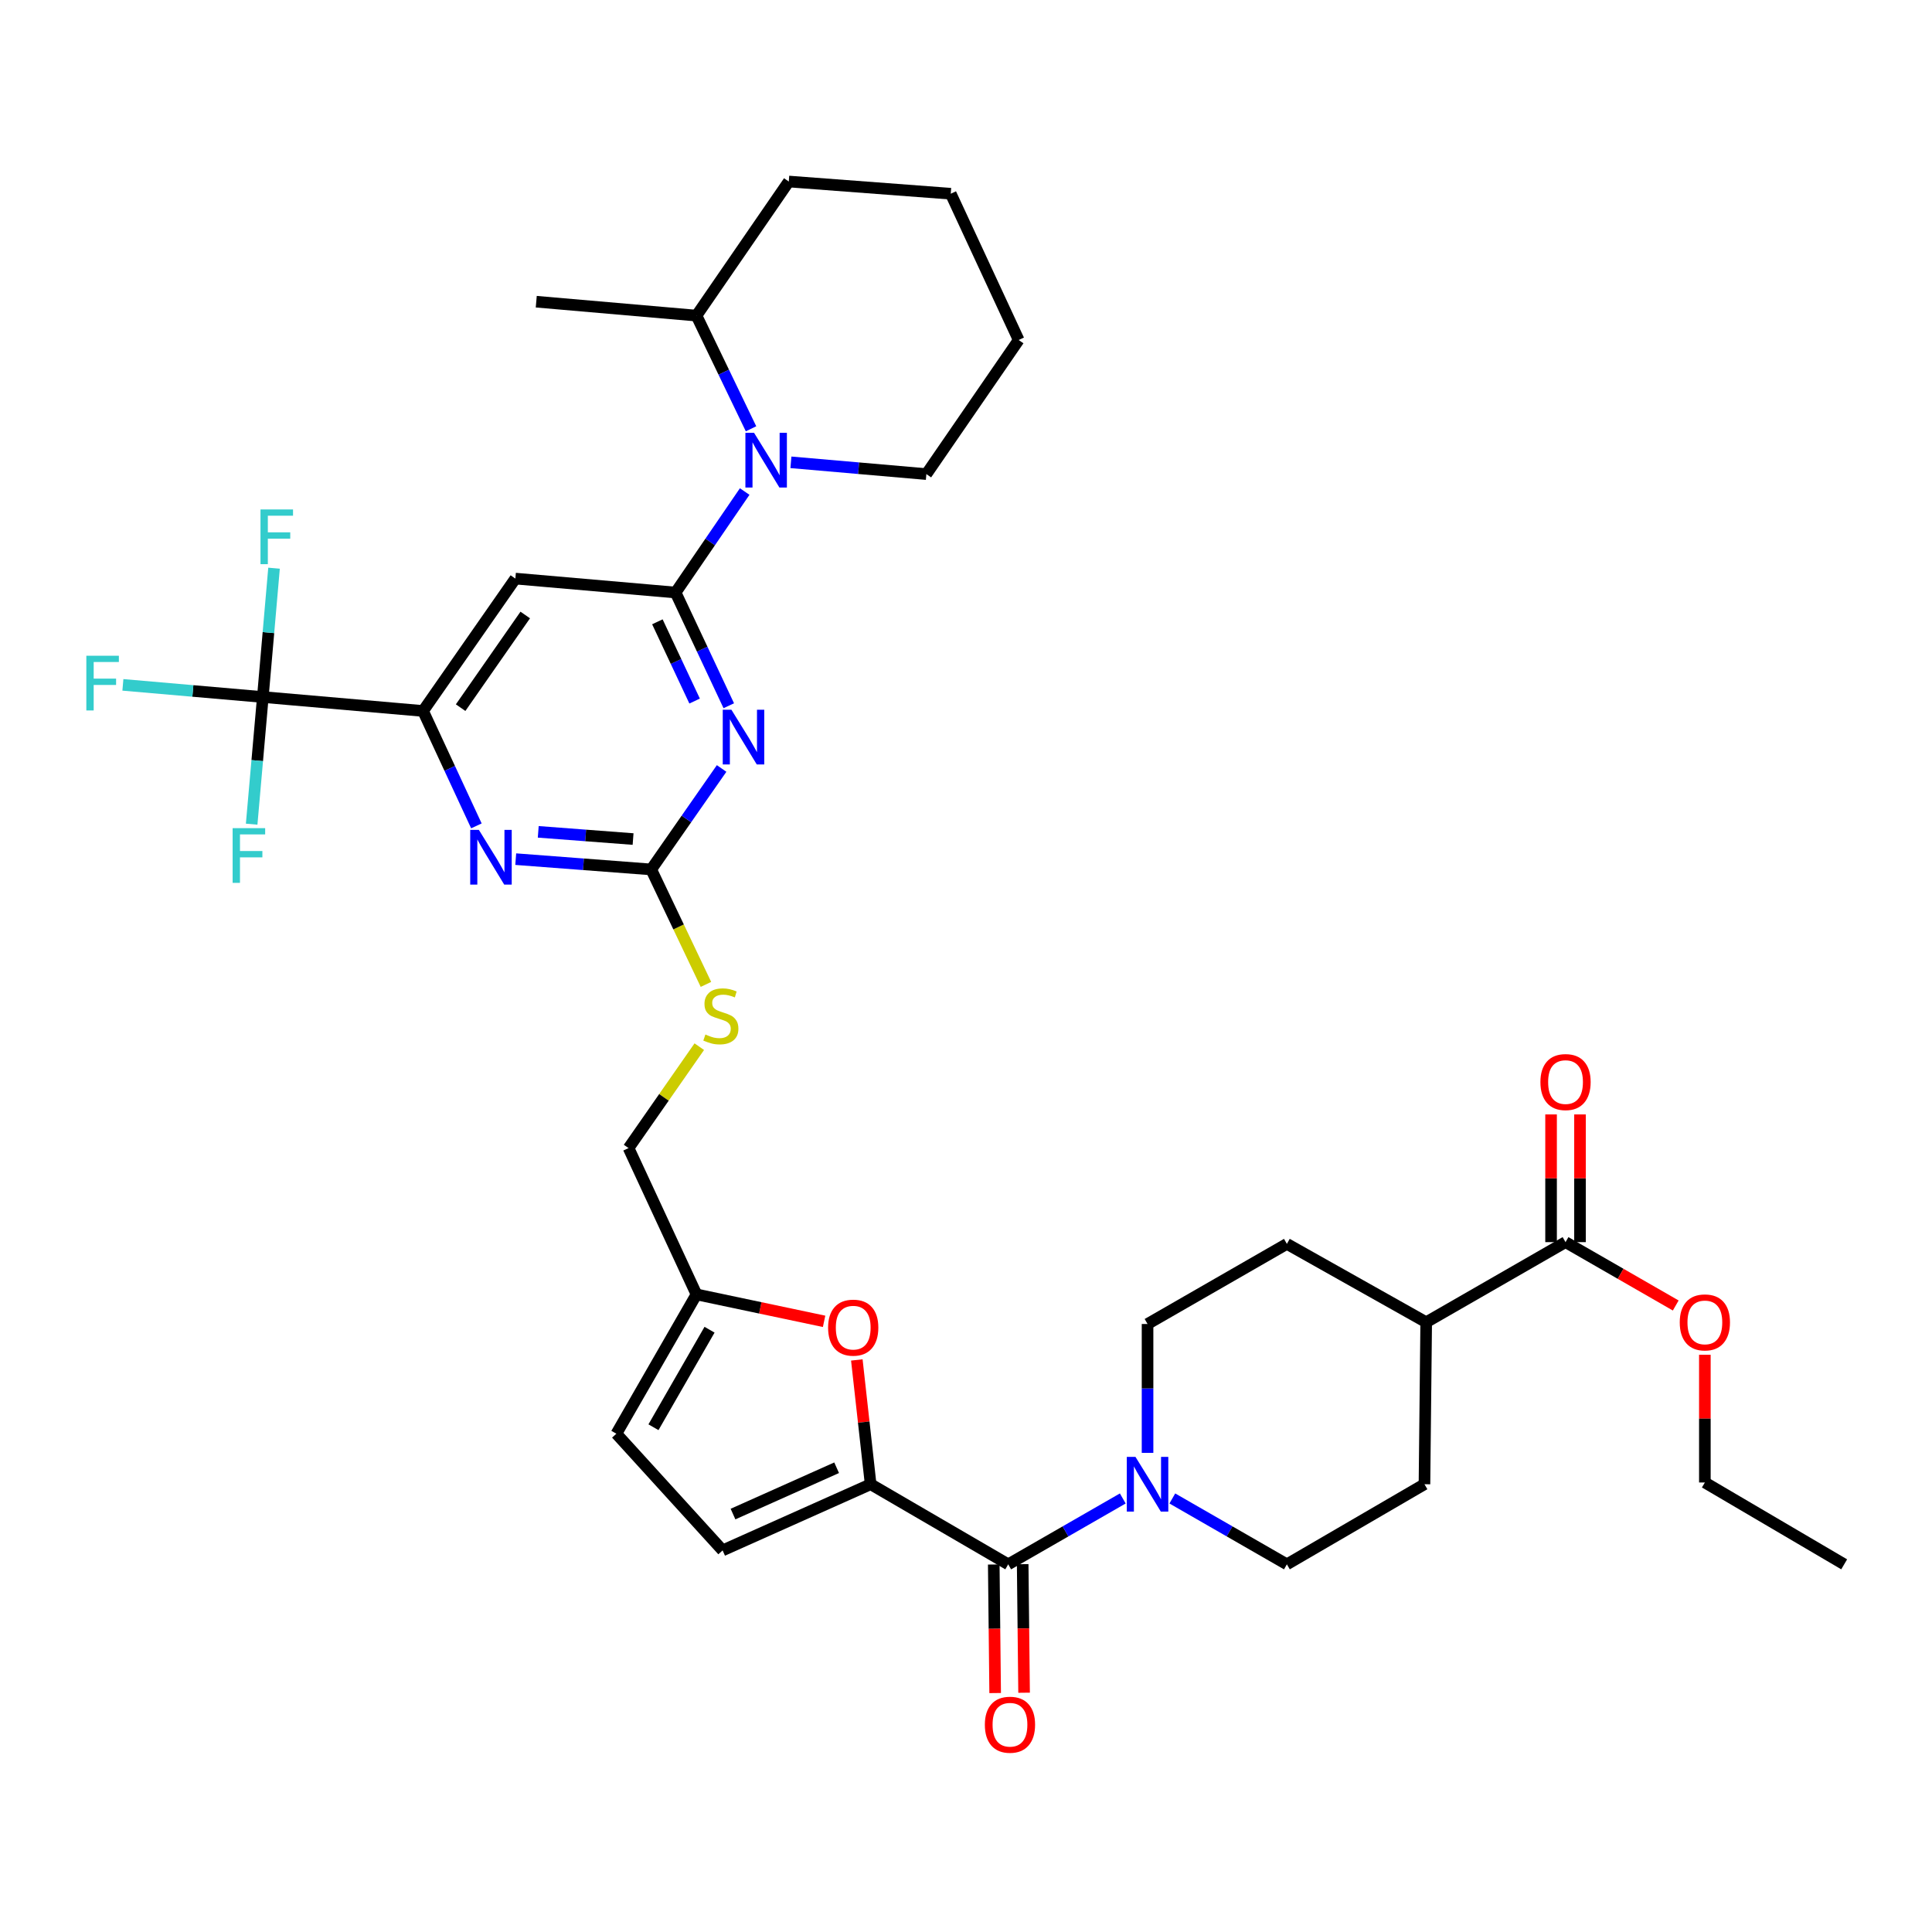 <?xml version='1.0' encoding='iso-8859-1'?>
<svg version='1.1' baseProfile='full'
              xmlns='http://www.w3.org/2000/svg'
                      xmlns:rdkit='http://www.rdkit.org/xml'
                      xmlns:xlink='http://www.w3.org/1999/xlink'
                  xml:space='preserve'
width='1000px' height='1000px' viewBox='0 0 1000 1000'>
<!-- END OF HEADER -->
<rect style='opacity:1.0;fill:#FFFFFF;stroke:none' width='1000' height='1000' x='0' y='0'> </rect>
<path class='bond-0' d='M 521.852,809.697 L 551.502,792.649' style='fill:none;fill-rule:evenodd;stroke:#000000;stroke-width:6px;stroke-linecap:butt;stroke-linejoin:miter;stroke-opacity:1' />
<path class='bond-0' d='M 551.502,792.649 L 581.151,775.602' style='fill:none;fill-rule:evenodd;stroke:#0000FF;stroke-width:6px;stroke-linecap:butt;stroke-linejoin:miter;stroke-opacity:1' />
<path class='bond-1' d='M 514.367,809.779 L 514.73,843.048' style='fill:none;fill-rule:evenodd;stroke:#000000;stroke-width:6px;stroke-linecap:butt;stroke-linejoin:miter;stroke-opacity:1' />
<path class='bond-1' d='M 514.73,843.048 L 515.094,876.317' style='fill:none;fill-rule:evenodd;stroke:#FF0000;stroke-width:6px;stroke-linecap:butt;stroke-linejoin:miter;stroke-opacity:1' />
<path class='bond-1' d='M 529.338,809.615 L 529.702,842.884' style='fill:none;fill-rule:evenodd;stroke:#000000;stroke-width:6px;stroke-linecap:butt;stroke-linejoin:miter;stroke-opacity:1' />
<path class='bond-1' d='M 529.702,842.884 L 530.066,876.153' style='fill:none;fill-rule:evenodd;stroke:#FF0000;stroke-width:6px;stroke-linecap:butt;stroke-linejoin:miter;stroke-opacity:1' />
<path class='bond-2' d='M 521.852,809.697 L 450.641,768.231' style='fill:none;fill-rule:evenodd;stroke:#000000;stroke-width:6px;stroke-linecap:butt;stroke-linejoin:miter;stroke-opacity:1' />
<path class='bond-3' d='M 606.79,775.602 L 636.44,792.649' style='fill:none;fill-rule:evenodd;stroke:#0000FF;stroke-width:6px;stroke-linecap:butt;stroke-linejoin:miter;stroke-opacity:1' />
<path class='bond-3' d='M 636.44,792.649 L 666.089,809.697' style='fill:none;fill-rule:evenodd;stroke:#000000;stroke-width:6px;stroke-linecap:butt;stroke-linejoin:miter;stroke-opacity:1' />
<path class='bond-4' d='M 593.971,751.998 L 593.971,718.648' style='fill:none;fill-rule:evenodd;stroke:#0000FF;stroke-width:6px;stroke-linecap:butt;stroke-linejoin:miter;stroke-opacity:1' />
<path class='bond-4' d='M 593.971,718.648 L 593.971,685.299' style='fill:none;fill-rule:evenodd;stroke:#000000;stroke-width:6px;stroke-linecap:butt;stroke-linejoin:miter;stroke-opacity:1' />
<path class='bond-5' d='M 817.804,642.926 L 817.804,609.877' style='fill:none;fill-rule:evenodd;stroke:#000000;stroke-width:6px;stroke-linecap:butt;stroke-linejoin:miter;stroke-opacity:1' />
<path class='bond-5' d='M 817.804,609.877 L 817.804,576.828' style='fill:none;fill-rule:evenodd;stroke:#FF0000;stroke-width:6px;stroke-linecap:butt;stroke-linejoin:miter;stroke-opacity:1' />
<path class='bond-5' d='M 802.831,642.926 L 802.831,609.877' style='fill:none;fill-rule:evenodd;stroke:#000000;stroke-width:6px;stroke-linecap:butt;stroke-linejoin:miter;stroke-opacity:1' />
<path class='bond-5' d='M 802.831,609.877 L 802.831,576.828' style='fill:none;fill-rule:evenodd;stroke:#FF0000;stroke-width:6px;stroke-linecap:butt;stroke-linejoin:miter;stroke-opacity:1' />
<path class='bond-6' d='M 810.317,642.926 L 738.199,684.392' style='fill:none;fill-rule:evenodd;stroke:#000000;stroke-width:6px;stroke-linecap:butt;stroke-linejoin:miter;stroke-opacity:1' />
<path class='bond-7' d='M 810.317,642.926 L 838.836,659.324' style='fill:none;fill-rule:evenodd;stroke:#000000;stroke-width:6px;stroke-linecap:butt;stroke-linejoin:miter;stroke-opacity:1' />
<path class='bond-7' d='M 838.836,659.324 L 867.356,675.722' style='fill:none;fill-rule:evenodd;stroke:#FF0000;stroke-width:6px;stroke-linecap:butt;stroke-linejoin:miter;stroke-opacity:1' />
<path class='bond-8' d='M 360.497,163.361 L 374.614,192.653' style='fill:none;fill-rule:evenodd;stroke:#000000;stroke-width:6px;stroke-linecap:butt;stroke-linejoin:miter;stroke-opacity:1' />
<path class='bond-8' d='M 374.614,192.653 L 388.731,221.946' style='fill:none;fill-rule:evenodd;stroke:#0000FF;stroke-width:6px;stroke-linecap:butt;stroke-linejoin:miter;stroke-opacity:1' />
<path class='bond-9' d='M 360.497,163.361 L 277.565,156.157' style='fill:none;fill-rule:evenodd;stroke:#000000;stroke-width:6px;stroke-linecap:butt;stroke-linejoin:miter;stroke-opacity:1' />
<path class='bond-10' d='M 360.497,163.361 L 408.277,93.954' style='fill:none;fill-rule:evenodd;stroke:#000000;stroke-width:6px;stroke-linecap:butt;stroke-linejoin:miter;stroke-opacity:1' />
<path class='bond-11' d='M 385.448,254.418 L 367.566,280.554' style='fill:none;fill-rule:evenodd;stroke:#0000FF;stroke-width:6px;stroke-linecap:butt;stroke-linejoin:miter;stroke-opacity:1' />
<path class='bond-11' d='M 367.566,280.554 L 349.684,306.691' style='fill:none;fill-rule:evenodd;stroke:#000000;stroke-width:6px;stroke-linecap:butt;stroke-linejoin:miter;stroke-opacity:1' />
<path class='bond-12' d='M 409.377,239.297 L 444.433,242.346' style='fill:none;fill-rule:evenodd;stroke:#0000FF;stroke-width:6px;stroke-linecap:butt;stroke-linejoin:miter;stroke-opacity:1' />
<path class='bond-12' d='M 444.433,242.346 L 479.488,245.394' style='fill:none;fill-rule:evenodd;stroke:#000000;stroke-width:6px;stroke-linecap:butt;stroke-linejoin:miter;stroke-opacity:1' />
<path class='bond-13' d='M 479.488,245.394 L 527.268,175.988' style='fill:none;fill-rule:evenodd;stroke:#000000;stroke-width:6px;stroke-linecap:butt;stroke-linejoin:miter;stroke-opacity:1' />
<path class='bond-14' d='M 365.395,509.524 L 351.23,479.772' style='fill:none;fill-rule:evenodd;stroke:#CCCC00;stroke-width:6px;stroke-linecap:butt;stroke-linejoin:miter;stroke-opacity:1' />
<path class='bond-14' d='M 351.23,479.772 L 337.065,450.02' style='fill:none;fill-rule:evenodd;stroke:#000000;stroke-width:6px;stroke-linecap:butt;stroke-linejoin:miter;stroke-opacity:1' />
<path class='bond-15' d='M 361.948,541.756 L 343.646,568.003' style='fill:none;fill-rule:evenodd;stroke:#CCCC00;stroke-width:6px;stroke-linecap:butt;stroke-linejoin:miter;stroke-opacity:1' />
<path class='bond-15' d='M 343.646,568.003 L 325.345,594.249' style='fill:none;fill-rule:evenodd;stroke:#000000;stroke-width:6px;stroke-linecap:butt;stroke-linejoin:miter;stroke-opacity:1' />
<path class='bond-16' d='M 266.752,299.479 L 218.972,367.995' style='fill:none;fill-rule:evenodd;stroke:#000000;stroke-width:6px;stroke-linecap:butt;stroke-linejoin:miter;stroke-opacity:1' />
<path class='bond-16' d='M 271.866,318.321 L 238.421,366.282' style='fill:none;fill-rule:evenodd;stroke:#000000;stroke-width:6px;stroke-linecap:butt;stroke-linejoin:miter;stroke-opacity:1' />
<path class='bond-17' d='M 266.752,299.479 L 349.684,306.691' style='fill:none;fill-rule:evenodd;stroke:#000000;stroke-width:6px;stroke-linecap:butt;stroke-linejoin:miter;stroke-opacity:1' />
<path class='bond-18' d='M 218.972,367.995 L 136.04,360.783' style='fill:none;fill-rule:evenodd;stroke:#000000;stroke-width:6px;stroke-linecap:butt;stroke-linejoin:miter;stroke-opacity:1' />
<path class='bond-19' d='M 218.972,367.995 L 232.777,397.732' style='fill:none;fill-rule:evenodd;stroke:#000000;stroke-width:6px;stroke-linecap:butt;stroke-linejoin:miter;stroke-opacity:1' />
<path class='bond-19' d='M 232.777,397.732 L 246.582,427.468' style='fill:none;fill-rule:evenodd;stroke:#0000FF;stroke-width:6px;stroke-linecap:butt;stroke-linejoin:miter;stroke-opacity:1' />
<path class='bond-20' d='M 266.944,444.69 L 302.005,447.355' style='fill:none;fill-rule:evenodd;stroke:#0000FF;stroke-width:6px;stroke-linecap:butt;stroke-linejoin:miter;stroke-opacity:1' />
<path class='bond-20' d='M 302.005,447.355 L 337.065,450.02' style='fill:none;fill-rule:evenodd;stroke:#000000;stroke-width:6px;stroke-linecap:butt;stroke-linejoin:miter;stroke-opacity:1' />
<path class='bond-20' d='M 278.597,430.56 L 303.14,432.426' style='fill:none;fill-rule:evenodd;stroke:#0000FF;stroke-width:6px;stroke-linecap:butt;stroke-linejoin:miter;stroke-opacity:1' />
<path class='bond-20' d='M 303.14,432.426 L 327.682,434.291' style='fill:none;fill-rule:evenodd;stroke:#000000;stroke-width:6px;stroke-linecap:butt;stroke-linejoin:miter;stroke-opacity:1' />
<path class='bond-21' d='M 337.065,450.02 L 355.286,423.89' style='fill:none;fill-rule:evenodd;stroke:#000000;stroke-width:6px;stroke-linecap:butt;stroke-linejoin:miter;stroke-opacity:1' />
<path class='bond-21' d='M 355.286,423.89 L 373.506,397.76' style='fill:none;fill-rule:evenodd;stroke:#0000FF;stroke-width:6px;stroke-linecap:butt;stroke-linejoin:miter;stroke-opacity:1' />
<path class='bond-22' d='M 377.212,365.286 L 363.448,335.988' style='fill:none;fill-rule:evenodd;stroke:#0000FF;stroke-width:6px;stroke-linecap:butt;stroke-linejoin:miter;stroke-opacity:1' />
<path class='bond-22' d='M 363.448,335.988 L 349.684,306.691' style='fill:none;fill-rule:evenodd;stroke:#000000;stroke-width:6px;stroke-linecap:butt;stroke-linejoin:miter;stroke-opacity:1' />
<path class='bond-22' d='M 359.532,362.863 L 349.896,342.355' style='fill:none;fill-rule:evenodd;stroke:#0000FF;stroke-width:6px;stroke-linecap:butt;stroke-linejoin:miter;stroke-opacity:1' />
<path class='bond-22' d='M 349.896,342.355 L 340.261,321.847' style='fill:none;fill-rule:evenodd;stroke:#000000;stroke-width:6px;stroke-linecap:butt;stroke-linejoin:miter;stroke-opacity:1' />
<path class='bond-23' d='M 426.551,683.922 L 393.524,676.949' style='fill:none;fill-rule:evenodd;stroke:#FF0000;stroke-width:6px;stroke-linecap:butt;stroke-linejoin:miter;stroke-opacity:1' />
<path class='bond-23' d='M 393.524,676.949 L 360.497,669.977' style='fill:none;fill-rule:evenodd;stroke:#000000;stroke-width:6px;stroke-linecap:butt;stroke-linejoin:miter;stroke-opacity:1' />
<path class='bond-24' d='M 443.491,703.905 L 447.066,736.068' style='fill:none;fill-rule:evenodd;stroke:#FF0000;stroke-width:6px;stroke-linecap:butt;stroke-linejoin:miter;stroke-opacity:1' />
<path class='bond-24' d='M 447.066,736.068 L 450.641,768.231' style='fill:none;fill-rule:evenodd;stroke:#000000;stroke-width:6px;stroke-linecap:butt;stroke-linejoin:miter;stroke-opacity:1' />
<path class='bond-25' d='M 360.497,669.977 L 319.031,742.087' style='fill:none;fill-rule:evenodd;stroke:#000000;stroke-width:6px;stroke-linecap:butt;stroke-linejoin:miter;stroke-opacity:1' />
<path class='bond-25' d='M 367.257,688.257 L 338.231,738.734' style='fill:none;fill-rule:evenodd;stroke:#000000;stroke-width:6px;stroke-linecap:butt;stroke-linejoin:miter;stroke-opacity:1' />
<path class='bond-26' d='M 360.497,669.977 L 325.345,594.249' style='fill:none;fill-rule:evenodd;stroke:#000000;stroke-width:6px;stroke-linecap:butt;stroke-linejoin:miter;stroke-opacity:1' />
<path class='bond-27' d='M 319.031,742.087 L 374.022,802.485' style='fill:none;fill-rule:evenodd;stroke:#000000;stroke-width:6px;stroke-linecap:butt;stroke-linejoin:miter;stroke-opacity:1' />
<path class='bond-28' d='M 374.022,802.485 L 450.641,768.231' style='fill:none;fill-rule:evenodd;stroke:#000000;stroke-width:6px;stroke-linecap:butt;stroke-linejoin:miter;stroke-opacity:1' />
<path class='bond-28' d='M 379.404,783.678 L 433.037,759.7' style='fill:none;fill-rule:evenodd;stroke:#000000;stroke-width:6px;stroke-linecap:butt;stroke-linejoin:miter;stroke-opacity:1' />
<path class='bond-29' d='M 136.04,360.783 L 99.825,357.634' style='fill:none;fill-rule:evenodd;stroke:#000000;stroke-width:6px;stroke-linecap:butt;stroke-linejoin:miter;stroke-opacity:1' />
<path class='bond-29' d='M 99.825,357.634 L 63.61,354.485' style='fill:none;fill-rule:evenodd;stroke:#33CCCC;stroke-width:6px;stroke-linecap:butt;stroke-linejoin:miter;stroke-opacity:1' />
<path class='bond-30' d='M 136.04,360.783 L 133.147,393.687' style='fill:none;fill-rule:evenodd;stroke:#000000;stroke-width:6px;stroke-linecap:butt;stroke-linejoin:miter;stroke-opacity:1' />
<path class='bond-30' d='M 133.147,393.687 L 130.255,426.59' style='fill:none;fill-rule:evenodd;stroke:#33CCCC;stroke-width:6px;stroke-linecap:butt;stroke-linejoin:miter;stroke-opacity:1' />
<path class='bond-31' d='M 136.04,360.783 L 138.94,327.438' style='fill:none;fill-rule:evenodd;stroke:#000000;stroke-width:6px;stroke-linecap:butt;stroke-linejoin:miter;stroke-opacity:1' />
<path class='bond-31' d='M 138.94,327.438 L 141.84,294.093' style='fill:none;fill-rule:evenodd;stroke:#33CCCC;stroke-width:6px;stroke-linecap:butt;stroke-linejoin:miter;stroke-opacity:1' />
<path class='bond-32' d='M 408.277,93.954 L 492.107,100.268' style='fill:none;fill-rule:evenodd;stroke:#000000;stroke-width:6px;stroke-linecap:butt;stroke-linejoin:miter;stroke-opacity:1' />
<path class='bond-33' d='M 527.268,175.988 L 492.107,100.268' style='fill:none;fill-rule:evenodd;stroke:#000000;stroke-width:6px;stroke-linecap:butt;stroke-linejoin:miter;stroke-opacity:1' />
<path class='bond-34' d='M 738.199,684.392 L 666.089,643.833' style='fill:none;fill-rule:evenodd;stroke:#000000;stroke-width:6px;stroke-linecap:butt;stroke-linejoin:miter;stroke-opacity:1' />
<path class='bond-35' d='M 738.199,684.392 L 737.301,768.231' style='fill:none;fill-rule:evenodd;stroke:#000000;stroke-width:6px;stroke-linecap:butt;stroke-linejoin:miter;stroke-opacity:1' />
<path class='bond-36' d='M 882.435,701.226 L 882.435,734.279' style='fill:none;fill-rule:evenodd;stroke:#FF0000;stroke-width:6px;stroke-linecap:butt;stroke-linejoin:miter;stroke-opacity:1' />
<path class='bond-36' d='M 882.435,734.279 L 882.435,767.333' style='fill:none;fill-rule:evenodd;stroke:#000000;stroke-width:6px;stroke-linecap:butt;stroke-linejoin:miter;stroke-opacity:1' />
<path class='bond-37' d='M 593.971,685.299 L 666.089,643.833' style='fill:none;fill-rule:evenodd;stroke:#000000;stroke-width:6px;stroke-linecap:butt;stroke-linejoin:miter;stroke-opacity:1' />
<path class='bond-38' d='M 666.089,809.697 L 737.301,768.231' style='fill:none;fill-rule:evenodd;stroke:#000000;stroke-width:6px;stroke-linecap:butt;stroke-linejoin:miter;stroke-opacity:1' />
<path class='bond-39' d='M 882.435,767.333 L 954.545,809.697' style='fill:none;fill-rule:evenodd;stroke:#000000;stroke-width:6px;stroke-linecap:butt;stroke-linejoin:miter;stroke-opacity:1' />
<path  class='atom-1' d='M 587.711 754.071
L 596.991 769.071
Q 597.911 770.551, 599.391 773.231
Q 600.871 775.911, 600.951 776.071
L 600.951 754.071
L 604.711 754.071
L 604.711 782.391
L 600.831 782.391
L 590.871 765.991
Q 589.711 764.071, 588.471 761.871
Q 587.271 759.671, 586.911 758.991
L 586.911 782.391
L 583.231 782.391
L 583.231 754.071
L 587.711 754.071
' fill='#0000FF'/>
<path  class='atom-2' d='M 509.759 892.709
Q 509.759 885.909, 513.119 882.109
Q 516.479 878.309, 522.759 878.309
Q 529.039 878.309, 532.399 882.109
Q 535.759 885.909, 535.759 892.709
Q 535.759 899.589, 532.359 903.509
Q 528.959 907.389, 522.759 907.389
Q 516.519 907.389, 513.119 903.509
Q 509.759 899.629, 509.759 892.709
M 522.759 904.189
Q 527.079 904.189, 529.399 901.309
Q 531.759 898.389, 531.759 892.709
Q 531.759 887.149, 529.399 884.349
Q 527.079 881.509, 522.759 881.509
Q 518.439 881.509, 516.079 884.309
Q 513.759 887.109, 513.759 892.709
Q 513.759 898.429, 516.079 901.309
Q 518.439 904.189, 522.759 904.189
' fill='#FF0000'/>
<path  class='atom-4' d='M 797.317 560.075
Q 797.317 553.275, 800.677 549.475
Q 804.037 545.675, 810.317 545.675
Q 816.597 545.675, 819.957 549.475
Q 823.317 553.275, 823.317 560.075
Q 823.317 566.955, 819.917 570.875
Q 816.517 574.755, 810.317 574.755
Q 804.077 574.755, 800.677 570.875
Q 797.317 566.995, 797.317 560.075
M 810.317 571.555
Q 814.637 571.555, 816.957 568.675
Q 819.317 565.755, 819.317 560.075
Q 819.317 554.515, 816.957 551.715
Q 814.637 548.875, 810.317 548.875
Q 805.997 548.875, 803.637 551.675
Q 801.317 554.475, 801.317 560.075
Q 801.317 565.795, 803.637 568.675
Q 805.997 571.555, 810.317 571.555
' fill='#FF0000'/>
<path  class='atom-6' d='M 390.296 224.022
L 399.576 239.022
Q 400.496 240.502, 401.976 243.182
Q 403.456 245.862, 403.536 246.022
L 403.536 224.022
L 407.296 224.022
L 407.296 252.342
L 403.416 252.342
L 393.456 235.942
Q 392.296 234.022, 391.056 231.822
Q 389.856 229.622, 389.496 228.942
L 389.496 252.342
L 385.816 252.342
L 385.816 224.022
L 390.296 224.022
' fill='#0000FF'/>
<path  class='atom-8' d='M 365.116 535.46
Q 365.436 535.58, 366.756 536.14
Q 368.076 536.7, 369.516 537.06
Q 370.996 537.38, 372.436 537.38
Q 375.116 537.38, 376.676 536.1
Q 378.236 534.78, 378.236 532.5
Q 378.236 530.94, 377.436 529.98
Q 376.676 529.02, 375.476 528.5
Q 374.276 527.98, 372.276 527.38
Q 369.756 526.62, 368.236 525.9
Q 366.756 525.18, 365.676 523.66
Q 364.636 522.14, 364.636 519.58
Q 364.636 516.02, 367.036 513.82
Q 369.476 511.62, 374.276 511.62
Q 377.556 511.62, 381.276 513.18
L 380.356 516.26
Q 376.956 514.86, 374.396 514.86
Q 371.636 514.86, 370.116 516.02
Q 368.596 517.14, 368.636 519.1
Q 368.636 520.62, 369.396 521.54
Q 370.196 522.46, 371.316 522.98
Q 372.476 523.5, 374.396 524.1
Q 376.956 524.9, 378.476 525.7
Q 379.996 526.5, 381.076 528.14
Q 382.196 529.74, 382.196 532.5
Q 382.196 536.42, 379.556 538.54
Q 376.956 540.62, 372.596 540.62
Q 370.076 540.62, 368.156 540.06
Q 366.276 539.54, 364.036 538.62
L 365.116 535.46
' fill='#CCCC00'/>
<path  class='atom-11' d='M 247.865 429.555
L 257.145 444.555
Q 258.065 446.035, 259.545 448.715
Q 261.025 451.395, 261.105 451.555
L 261.105 429.555
L 264.865 429.555
L 264.865 457.875
L 260.985 457.875
L 251.025 441.475
Q 249.865 439.555, 248.625 437.355
Q 247.425 435.155, 247.065 434.475
L 247.065 457.875
L 243.385 457.875
L 243.385 429.555
L 247.865 429.555
' fill='#0000FF'/>
<path  class='atom-13' d='M 378.576 367.352
L 387.856 382.352
Q 388.776 383.832, 390.256 386.512
Q 391.736 389.192, 391.816 389.352
L 391.816 367.352
L 395.576 367.352
L 395.576 395.672
L 391.696 395.672
L 381.736 379.272
Q 380.576 377.352, 379.336 375.152
Q 378.136 372.952, 377.776 372.272
L 377.776 395.672
L 374.096 395.672
L 374.096 367.352
L 378.576 367.352
' fill='#0000FF'/>
<path  class='atom-15' d='M 428.624 687.184
Q 428.624 680.384, 431.984 676.584
Q 435.344 672.784, 441.624 672.784
Q 447.904 672.784, 451.264 676.584
Q 454.624 680.384, 454.624 687.184
Q 454.624 694.064, 451.224 697.984
Q 447.824 701.864, 441.624 701.864
Q 435.384 701.864, 431.984 697.984
Q 428.624 694.104, 428.624 687.184
M 441.624 698.664
Q 445.944 698.664, 448.264 695.784
Q 450.624 692.864, 450.624 687.184
Q 450.624 681.624, 448.264 678.824
Q 445.944 675.984, 441.624 675.984
Q 437.304 675.984, 434.944 678.784
Q 432.624 681.584, 432.624 687.184
Q 432.624 692.904, 434.944 695.784
Q 437.304 698.664, 441.624 698.664
' fill='#FF0000'/>
<path  class='atom-20' d='M 44.689 339.412
L 61.529 339.412
L 61.529 342.652
L 48.489 342.652
L 48.489 351.252
L 60.089 351.252
L 60.089 354.532
L 48.489 354.532
L 48.489 367.732
L 44.689 367.732
L 44.689 339.412
' fill='#33CCCC'/>
<path  class='atom-21' d='M 120.409 428.649
L 137.249 428.649
L 137.249 431.889
L 124.209 431.889
L 124.209 440.489
L 135.809 440.489
L 135.809 443.769
L 124.209 443.769
L 124.209 456.969
L 120.409 456.969
L 120.409 428.649
' fill='#33CCCC'/>
<path  class='atom-22' d='M 134.832 263.692
L 151.672 263.692
L 151.672 266.932
L 138.632 266.932
L 138.632 275.532
L 150.232 275.532
L 150.232 278.812
L 138.632 278.812
L 138.632 292.012
L 134.832 292.012
L 134.832 263.692
' fill='#33CCCC'/>
<path  class='atom-30' d='M 869.435 684.472
Q 869.435 677.672, 872.795 673.872
Q 876.155 670.072, 882.435 670.072
Q 888.715 670.072, 892.075 673.872
Q 895.435 677.672, 895.435 684.472
Q 895.435 691.352, 892.035 695.272
Q 888.635 699.152, 882.435 699.152
Q 876.195 699.152, 872.795 695.272
Q 869.435 691.392, 869.435 684.472
M 882.435 695.952
Q 886.755 695.952, 889.075 693.072
Q 891.435 690.152, 891.435 684.472
Q 891.435 678.912, 889.075 676.112
Q 886.755 673.272, 882.435 673.272
Q 878.115 673.272, 875.755 676.072
Q 873.435 678.872, 873.435 684.472
Q 873.435 690.192, 875.755 693.072
Q 878.115 695.952, 882.435 695.952
' fill='#FF0000'/>
</svg>
